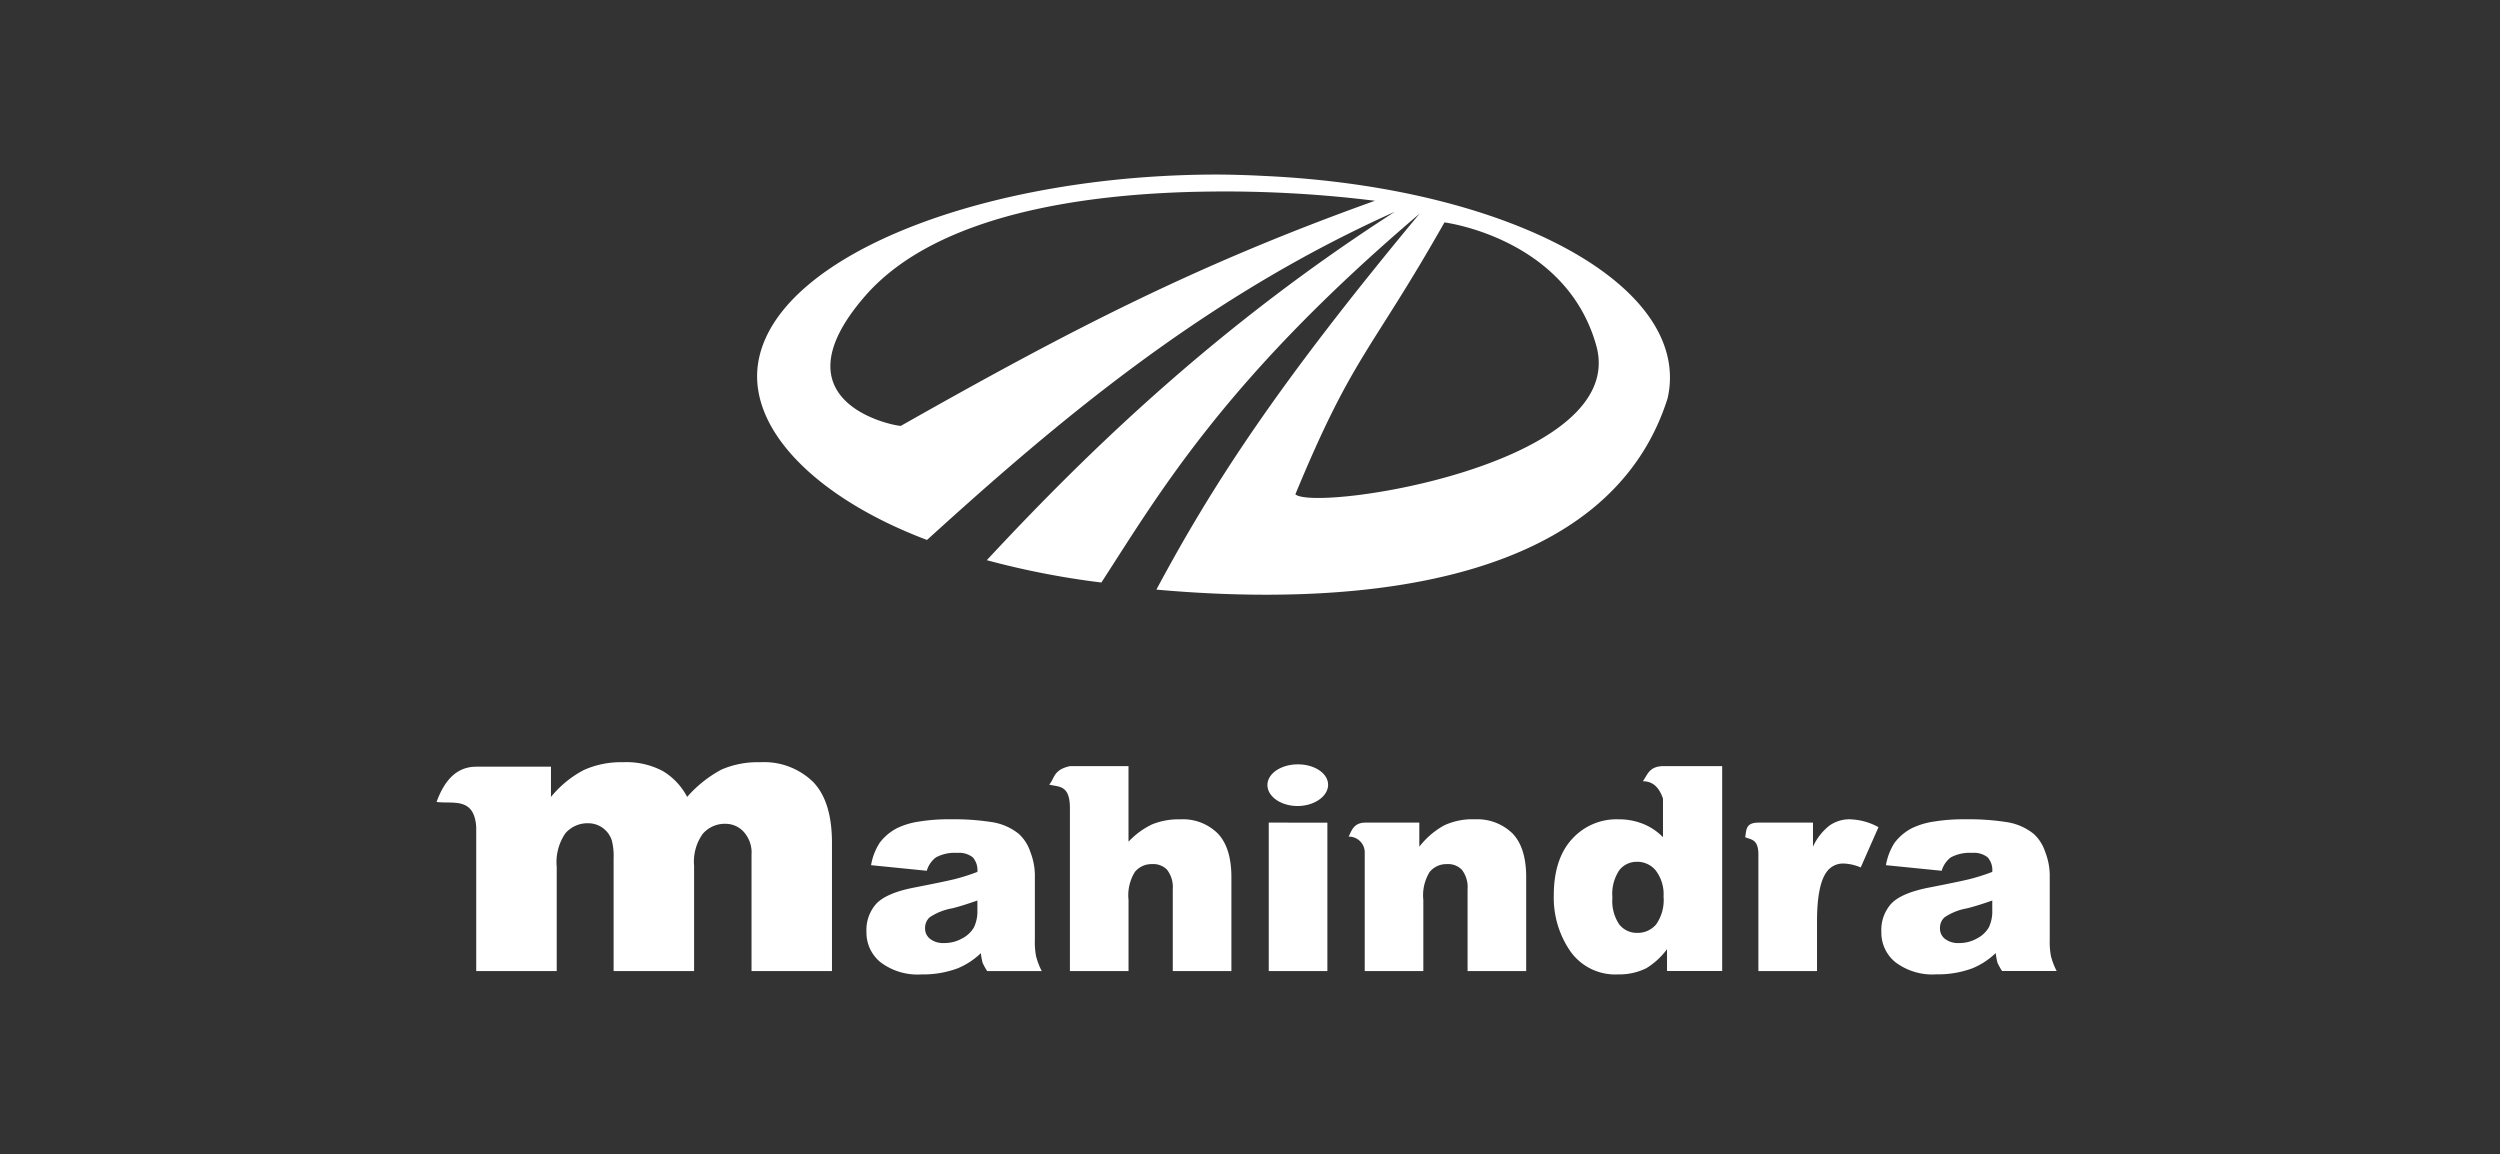 <?xml version="1.0" encoding="UTF-8"?> <svg xmlns="http://www.w3.org/2000/svg" xmlns:xlink="http://www.w3.org/1999/xlink" width="301" height="139" viewBox="0 0 301 139"><rect x="0" y="0" width="301" height="139" fill="#333333" stroke="none"/><defs><clipPath id="clip-MAHINDRA"><rect width="301" height="139"></rect></clipPath></defs><g id="MAHINDRA" clip-path="url(#clip-MAHINDRA)"><g id="mahindra-mahindra-logo" transform="translate(46.569 17.016)"><path id="Path_87" data-name="Path 87" d="M83.209,4c-27.549.005-52.353,9.4-55.188,21.994-1.885,8.377,6.85,16.97,20.2,22C63.837,33.806,81.5,18.8,104.539,8.487,83.535,22,68.042,36.851,55.421,50.43a99.221,99.221,0,0,0,13.795,2.689c7.093-10.951,14.99-24.577,38.314-44.411C90.586,29.084,82.683,41.184,75.839,53.974c25.219,2.257,54.564-.9,61.554-23.047,3.019-13.435-18.785-25.4-48.646-26.763Q85.981,4.018,83.209,4Zm-1,2.049a146.558,146.558,0,0,1,19.945,1.108c-21.675,7.758-36.947,15.7-57.064,27.091.2.2-15.874-2.335-4.322-15.623C49.489,8.6,67.838,6.216,82.211,6.049Zm28.311,3.712s14.671,1.858,18.284,14.848c3.975,14.3-33.7,20.039-36.234,17.894,6.971-16.849,9.029-16.993,17.95-32.741Z" transform="translate(16.822 0)" fill="#fff"></path><path id="Path_88" data-name="Path 88" d="M28.487,43.91a10.95,10.95,0,0,0-4.774.945,12.745,12.745,0,0,0-3.945,3.235v-3.64h-9c-2.4,0-3.858,1.711-4.773,4.246,1.977.255,4.544-.629,4.773,3.033V69.053H20.46V56.515A6.136,6.136,0,0,1,21.5,52.473a3.512,3.512,0,0,1,2.767-1.214A2.978,2.978,0,0,1,27.1,53.347,7.684,7.684,0,0,1,27.31,55.5V69.053H37V56.38a5.752,5.752,0,0,1,1.039-3.842A3.5,3.5,0,0,1,40.8,51.326a2.951,2.951,0,0,1,2.424,1.28,3.7,3.7,0,0,1,.691,2.427v14.02H53.6V53.618c0-3.337-.762-5.78-2.283-7.349a8.482,8.482,0,0,0-6.365-2.358,11.011,11.011,0,0,0-4.638.876,14.669,14.669,0,0,0-4.15,3.3,7.872,7.872,0,0,0-2.908-3.1,9.31,9.31,0,0,0-4.773-1.078Zm81.577.271c-2.009-.14-3.812.849-4.014,2.223s1.243,2.624,3.251,2.766,3.812-.918,4.014-2.292-1.243-2.558-3.251-2.7Zm-27.816.2c-2.016.454-1.812,1.445-2.491,2.223,1.1.307,2.447-.018,2.491,2.7v19.75h7.058V60.493a5.338,5.338,0,0,1,.762-3.37,2.586,2.586,0,0,1,2.074-.945,2.306,2.306,0,0,1,1.8.674,3.434,3.434,0,0,1,.691,2.36v9.841h7.058V57.73c0-2.349-.558-4.124-1.659-5.258a5.943,5.943,0,0,0-4.5-1.684,8.456,8.456,0,0,0-3.392.606,9.537,9.537,0,0,0-2.837,2.088v-9.1Zm71.406,0c-1.674.035-1.867,1.057-2.422,1.819,1.28,0,2,.844,2.422,2.09v4.65a6.957,6.957,0,0,0-2.422-1.617,7.886,7.886,0,0,0-2.975-.539,7.2,7.2,0,0,0-5.535,2.358c-1.459,1.574-2.214,3.844-2.214,6.808a11.3,11.3,0,0,0,2.007,6.74,6.608,6.608,0,0,0,5.744,2.766,7.332,7.332,0,0,0,3.39-.743,8.863,8.863,0,0,0,2.491-2.292v2.629h6.641V44.383Zm-85.866,6.4a22.065,22.065,0,0,0-3.668.269,9.113,9.113,0,0,0-2.7.808,6.124,6.124,0,0,0-2.074,1.753,7.206,7.206,0,0,0-1.039,2.695l6.71.674a3.077,3.077,0,0,1,1.108-1.617,4.837,4.837,0,0,1,2.56-.539,2.684,2.684,0,0,1,1.869.539,2.331,2.331,0,0,1,.553,1.753,24.139,24.139,0,0,1-2.491.808c-.784.207-2.48.562-5.12,1.078-2.2.425-3.748,1.078-4.567,1.955a4.72,4.72,0,0,0-1.175,3.368,4.586,4.586,0,0,0,1.659,3.641A7.375,7.375,0,0,0,64.4,69.457a11.851,11.851,0,0,0,4.359-.741A9.034,9.034,0,0,0,71.524,66.9a9.325,9.325,0,0,0,.207,1.147,7.84,7.84,0,0,0,.553,1.011h6.574a8.376,8.376,0,0,1-.691-1.819,9.32,9.32,0,0,1-.138-1.955V57.393a7.893,7.893,0,0,0-.553-2.7,5.044,5.044,0,0,0-1.385-2.158,6.772,6.772,0,0,0-3.251-1.415,29.583,29.583,0,0,0-5.053-.337Zm63.171,0a8.019,8.019,0,0,0-3.666.741,9.718,9.718,0,0,0-2.977,2.562v-2.9h-6.572c-1.374.035-1.6,1.046-1.938,1.684a1.908,1.908,0,0,1,1.938,2.021V69.053H124.8V60.493a5.338,5.338,0,0,1,.762-3.37,2.588,2.588,0,0,1,2.074-.945,2.31,2.31,0,0,1,1.8.674,3.434,3.434,0,0,1,.691,2.36v9.841h7.056V57.73c0-2.358-.558-4.129-1.659-5.258a6.071,6.071,0,0,0-4.567-1.684Zm45.253,0a4.2,4.2,0,0,0-2.491.741,6.748,6.748,0,0,0-2.007,2.562v-2.9H165.14c-1.6,0-1.418.957-1.592,1.752.677.307,1.521.207,1.592,1.888V69.053H172.2v-6c0-2.865.383-4.819,1.108-5.863a2.423,2.423,0,0,1,2.145-1.08,5.613,5.613,0,0,1,2.007.472L179.6,51.73a7.516,7.516,0,0,0-3.39-.943Zm13.768,0a22.057,22.057,0,0,0-3.666.269,9.1,9.1,0,0,0-2.7.808,6.114,6.114,0,0,0-2.076,1.753,7.207,7.207,0,0,0-1.039,2.695l6.712.674a3.065,3.065,0,0,1,1.106-1.617,4.846,4.846,0,0,1,2.56-.539,2.678,2.678,0,0,1,1.869.539,2.324,2.324,0,0,1,.553,1.753,24,24,0,0,1-2.491.808c-.784.207-2.479.562-5.12,1.078-2.2.425-3.748,1.078-4.565,1.955a4.721,4.721,0,0,0-1.177,3.368,4.588,4.588,0,0,0,1.661,3.641,7.375,7.375,0,0,0,4.982,1.482,11.834,11.834,0,0,0,4.358-.741,9.034,9.034,0,0,0,2.769-1.821,8.679,8.679,0,0,0,.207,1.147,7.415,7.415,0,0,0,.553,1.011h6.574a8.223,8.223,0,0,1-.691-1.819,9.413,9.413,0,0,1-.14-1.955V57.393a7.893,7.893,0,0,0-.553-2.7,5.026,5.026,0,0,0-1.383-2.158,6.786,6.786,0,0,0-3.253-1.415,29.574,29.574,0,0,0-5.051-.337Zm-83.791.4V69.053h7.058V51.191Zm44.283,4.718a2.868,2.868,0,0,1,2.283,1.011,4.7,4.7,0,0,1,.968,3.168,5.1,5.1,0,0,1-.9,3.37,2.914,2.914,0,0,1-2.283,1.011,2.7,2.7,0,0,1-2.145-1.011,5.024,5.024,0,0,1-.83-3.236,5.126,5.126,0,0,1,.83-3.3,2.629,2.629,0,0,1,2.076-1.011ZM71.109,60.561v1.145a4.493,4.493,0,0,1-.415,2.09,3.484,3.484,0,0,1-1.454,1.347,4.272,4.272,0,0,1-2.145.539,2.564,2.564,0,0,1-1.729-.539,1.58,1.58,0,0,1-.555-1.28,1.691,1.691,0,0,1,.555-1.282,7.01,7.01,0,0,1,2.7-1.078c1.05-.259,2.074-.606,3.044-.943Zm122.192,0v1.145a4.471,4.471,0,0,1-.415,2.09,3.473,3.473,0,0,1-1.454,1.347,4.272,4.272,0,0,1-2.145.539,2.564,2.564,0,0,1-1.729-.539,1.578,1.578,0,0,1-.553-1.28,1.689,1.689,0,0,1,.553-1.282,7.038,7.038,0,0,1,2.7-1.078c1.05-.259,2.076-.606,3.044-.943Z" transform="translate(0 30.845)" fill="#fff"></path></g></g></svg> 